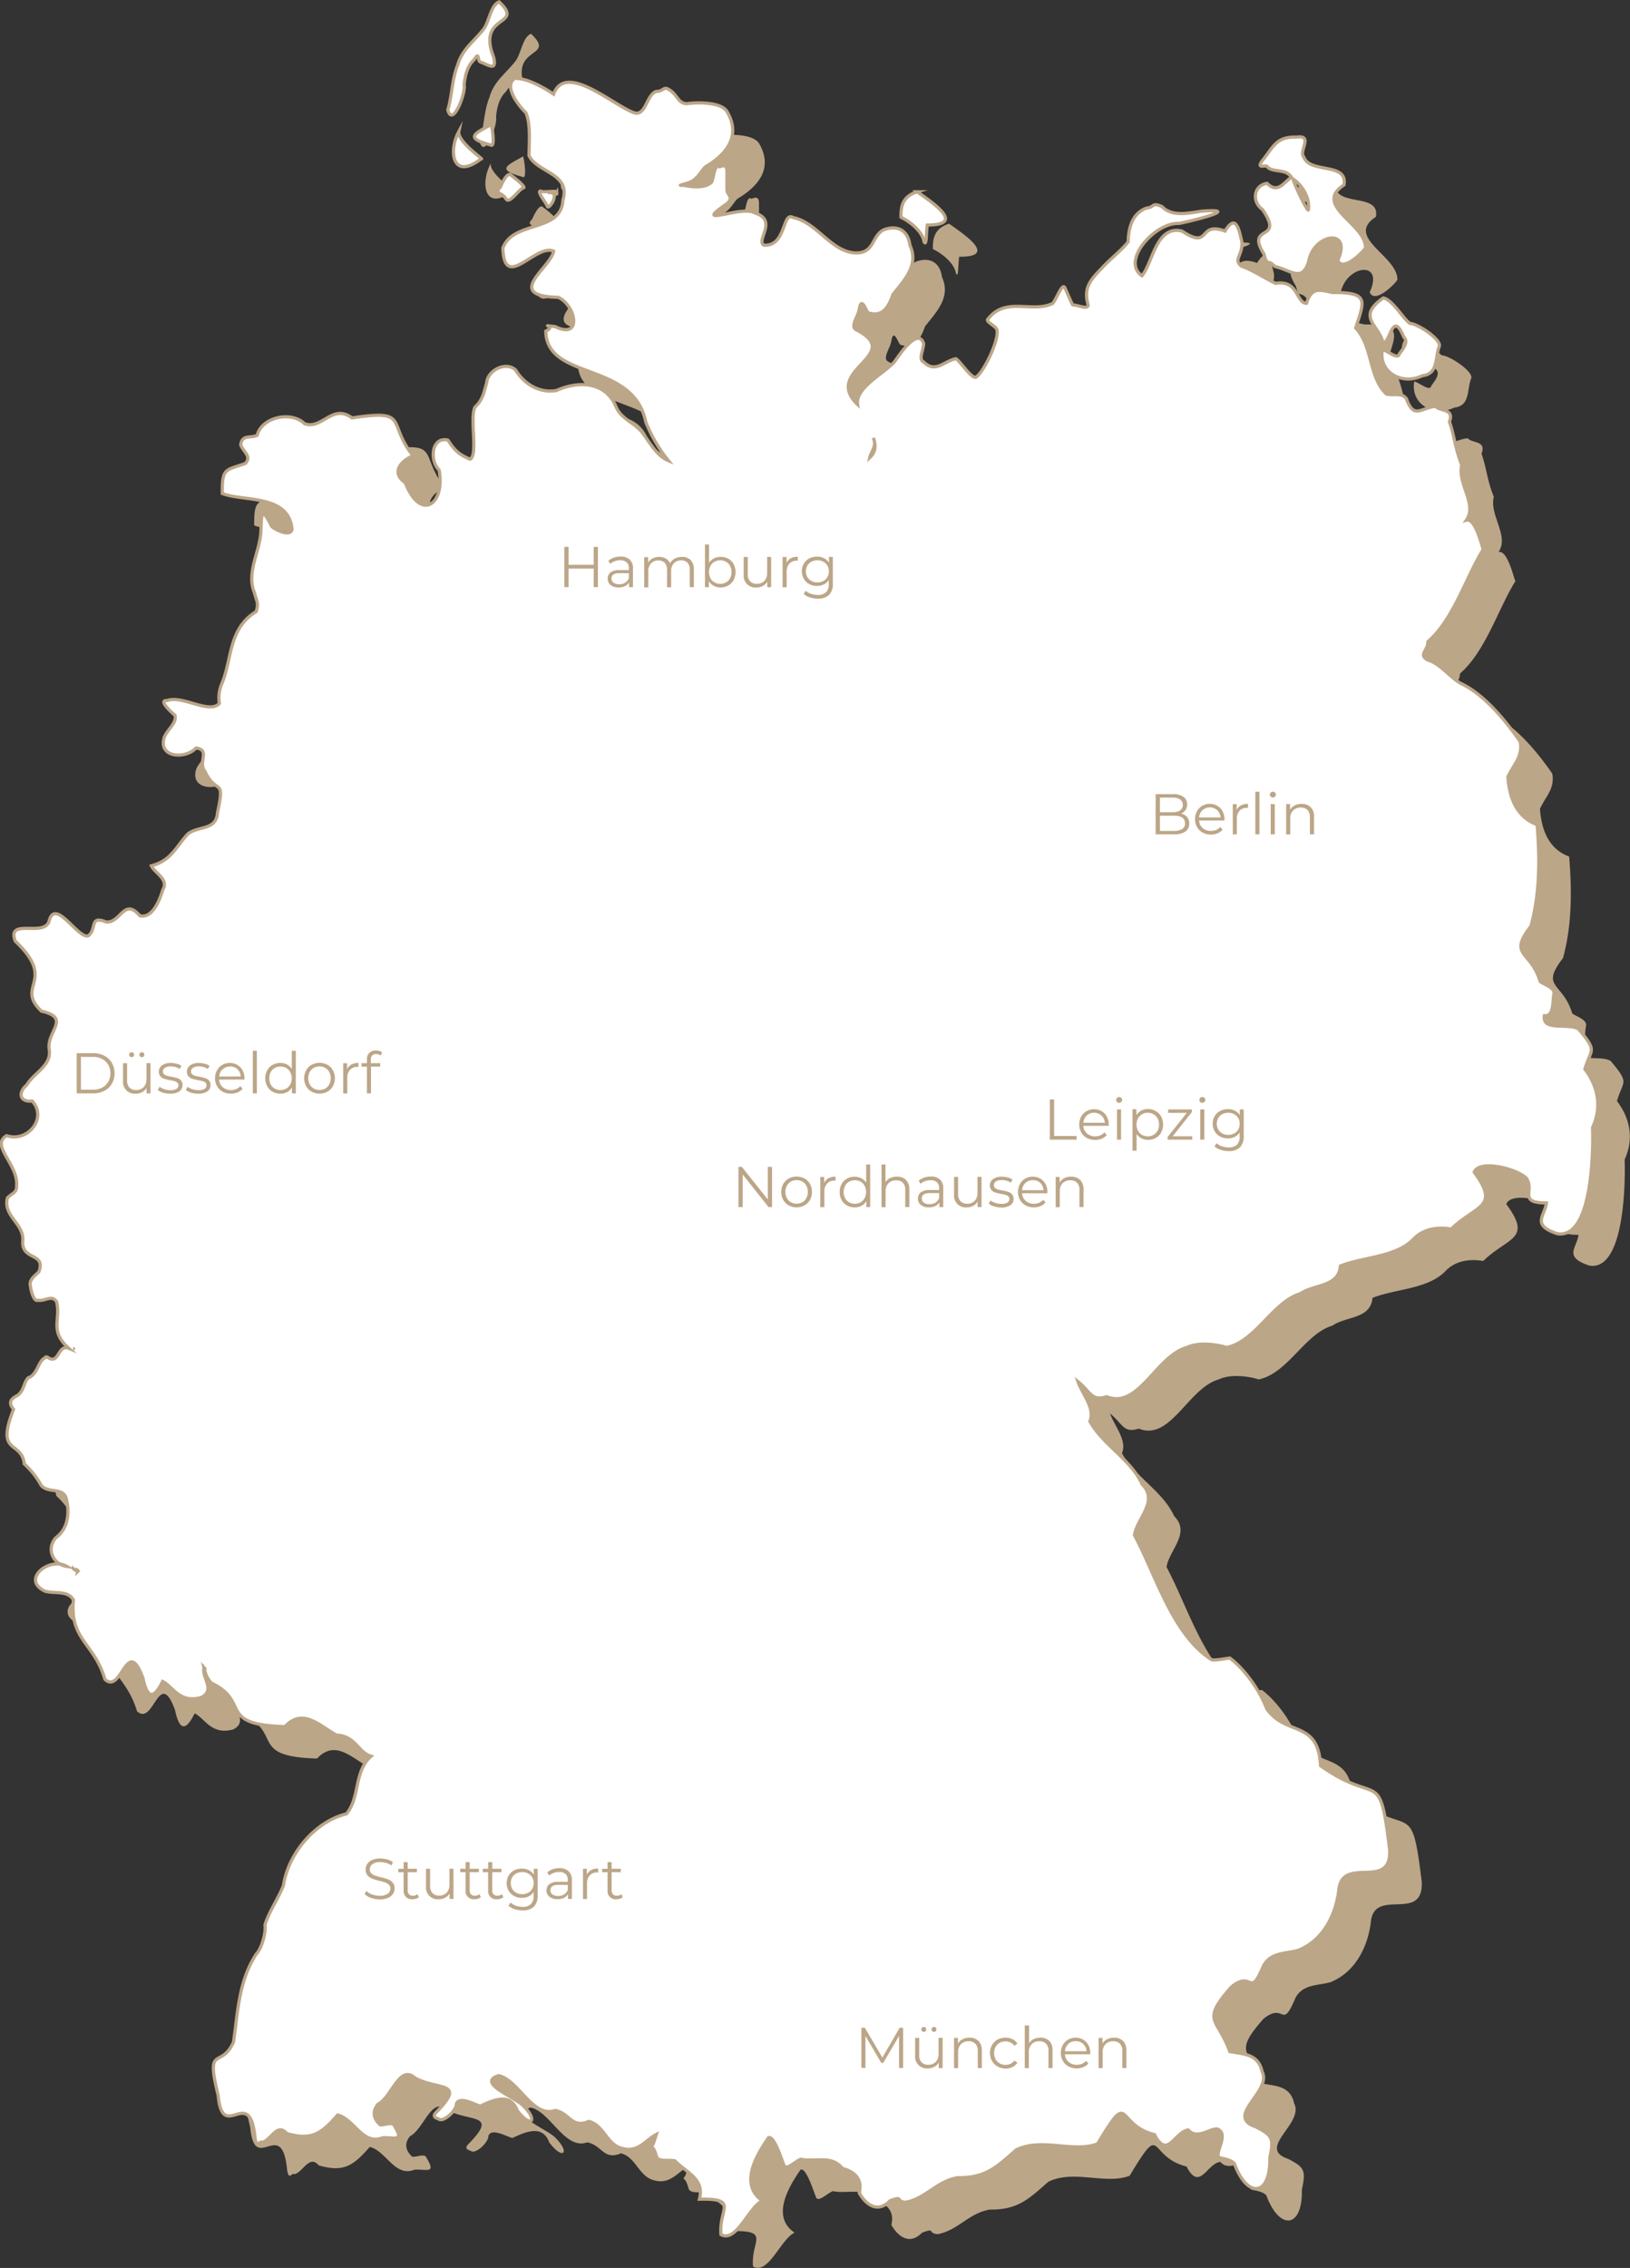 <svg xmlns="http://www.w3.org/2000/svg" width="180.2mm" height="250.69mm" viewBox="0 0 510.8 710.6"><rect x="0" y="0" width="510.8" height="710.6" fill="#333333" stroke="none"/><defs><style>.cls-1{fill:#bca688;}.cls-2{fill:#fff;stroke:#bca688;stroke-miterlimit:10;}</style></defs><g id="Map_shadow" data-name="Map shadow"><g id="layer1"><path id="path1891" class="cls-1" d="M207.92,76.23c-2.81,1.11-3.09,6.7-5.18,8.94-2.93,3.65-6.53,6.11-7.82,10.91-1.82,4.43-1.68,9.31-3.08,14,1.57,5.71,5.72-5.56,5.12-7.83.26-2.82,1-6,3.07-7.83,1.91-3,.9.28,2.05.66,2.58.94,5.32,3.12,4.07-1.68C200.84,79.82,216.15,84,207.92,76.23Zm4.88,24c-3.71,2.48,1.61,9,3.49,10.69,1.62,3.64,1,9.76,1,13.49,2.59,5.36,13.22,5.52,10.6,14-.44,10.14-15.57,6.26-18.79,14.93.37,13.86,10.29-1.48,15.9,1-.82,5.14-15.89,14.06,1.44,14.46,5.52,2.42,7.75,13.51-1,9.15-5.4-.49.73-.36-2.89,1.45.26,15.65,27.4,9.22,31.32,28.43A46.54,46.54,0,0,0,261,220c-3.83-1.55-6-6-8.37-9-2.59-3.15-6.67-4.11-8.19-8.19C241,195.06,232.66,195,225.87,198c-5.27.93-10.09-2-12.74-6.38-3-2.92-8.86.06-9.09,3.94-.88,2.92-1.24,5.47-3.65,7.59-1.79,3.39,1,14.91-1.53,16.38-3.93-1.57-5.11-3.2-7-6-5.26-1.16-5.76,6.53-2.74,9.39,2,10.91-5.83,16.21-10.6,4-4.57-3.21-1.49-6.79,2.41-8.49-8.32-10.46-.83-14.58-19.12-11.84-6.07-4.62-9.44,3.81-14.85,1.81-4.28-4.11-13.39-2.06-14.87,3.64-2.09,1-4.76-.37-5.15,3.05,1,2.32,3.43,3.51,1.5,5.75-6.4,2.3-7.32,1.34-7.28,9.42,6.54,2.64,20.87.12,21.86,11.21-.37,2.52-5.21.28-6.39-.91-2.82-5.64-3.23-4.91-3.34,1.24-.16,6.37-4.66,13.12-2.11,19.39.79,3,1.45,3.35.61,6.08-8.89,5.42-7.47,15.12-10.93,23a11.2,11.2,0,0,0-.61,5.78c-3.11,3.46-11.66-2.69-16.38-.9-3-.25,1.57,3.92,2.44,4.55.79,2.37-2.4,4.52-3.34,7-1.94,6.4,6.61,6.89,10,3.31,4.58.6.45,4.5,2.75,7.29,3.62,7.76,6.45,1.47,3.94,13-.39,5.73-6.17,4-9.4,6.75-3.93,4.45-5.22,8.25-11.32,9.87,1,2.24,5.57,4.24,3.61,7.47-1,3.29-3.26,9.13-7.22,8.19-5-5.9-6,2.44-10.6,1.93-5.3-2.14-2.78,2.21-5.54,4.34-3.16,1.17-10.42-12.15-12.29-4.58-1.55,5.13-13.44-1.19-10.6,6.26,13.3,12.69-.26,13.9,8.19,21.93,9.36,2.17,1.75,6.15,2.41,11.8,1,5.25-4.65,7.37-7,11.32-2.79,2.36-2.32,5.45,1.69,5.06,4.86,5.17-1.27,13.06-8,10.84-5.25,3,3.65,8.94,3.13,15.66.12,2.31-1.49,2.33-2.89,3.86-1.45,5.71,5.28,8,4.82,13.49-.48,6.24,7.33,3.45,5.06,9.63-1.23,1.24-3.24,2.54-2.65,4.58.11,1.12,1,5,2.41,4.34,2.25.4,4.23-1.86,5.78.48,1.36,5.78-2.37,9.1,3.85,14.61-3.58-1.5-3,5.48-6.74,2.74-1-.19-.17.06-1.21.48-1.69,1.32-2.18,5.22-4.81,6-1.52,1.67-1.26,4.08-3.38,5.54-2.28,1.18-2.84,2.31-1.2,4.34-5.78,14.54,2.45,9.49,3.37,17.1a26.07,26.07,0,0,1,5.3,6.75c2.35,2.66,7.26.3,8,4.58,1,4.33.35,9.07-3.37,11.8-3.16,3.52-.88,8.35,3.49,9-5.46-3.26-14.65,4.16-6.83,7.77,3.16.84,7.08-.35,8.85,2.71-1.17,12.63,6.45,13.34,9.88,24.88,5.27,4.92,6.87-14.13,11.92-.33,1.35,6.41,3.34,6.7,6.15,1,3.17,1.54,5.32,7,12.13,5,4.49-2.33.22-6,.81-9.12l.09.18c-.12-.59.42-.19.19.27l-.19-.27c.34,1.51,1.37,4.17,3,4.9l-.06-.12c11.29,5.79,1.36,12.74,22.37,13.31,5.62-6,10.77-.31,16.14,2.66,5.9.17,6.79,5.42,10.84,6.62-5.45,4.87-3.38,12.84-7.71,18.07-9.67,2.31-18.22,12.23-19.75,22.46-1.58,4-4.49,8.1-5.78,12.29.34,2.47-1,7.38-2.74,9.18-5.59,8.57-5.76,18.4-7.14,27.62-3.93,8.61-8.82.29-4.79,16.68,1.43,15.33,10-4.07,11.59,13.64.69,3,1.17.51,2.38,1,2.58-.75,4.6-6.2,7.5-2.74,8,2.33,10.95-.1,16-5.79,5.18,1.3,7.85,9.61,14,7.14,3.69-.27,6.93,1.5,3.76-3.73-.39-1.43-2.95-.22-4.43-.33-2-1.69-2.72-4.12-.69-6.48,4.3-2.17,6.7-12.61,11.59-8.19,7.15,3.95,16.4.82,6.48,10.9-1.38,1.58.87,1.75,1,2,1.52,1,5.57-2.82,5.45-4.76.93-2.58,5.43.07,7.5.66,4.12-1.92,9.44-4.32,11.57,1.36,4.32,5.78,6.65,3.25,2-1.36-2.37-2.73-15-7.27-7.83-9.54,6.21,1.26,10.71,13.41,17.71,10.9,4.62.8,5.12,5.76,10.57,3.43,4.8,1.18,5.65,7.47,10.57,8.49,4.9,1.41,7.54-2.9,10.6-4.42-.44,1.34-.89,2.79-1,3-1.23,1.72-.1-.39,1,3.85.48,1.93,3.85,1,5.78,1.45,3.88,3.83,9.36,5.69,7.71,12,12.5-.19,6,3,6.75,11.09,4.84,2.69,8.65-8.52,13-10.6-7.22-4.89-2.18-13.92,1.92-19.76,1.77-.6,4,6.64,4.82,8.67.7,1.75,3.53-1.28,5.3-1.92,4.38,1,9.63-1.44,13,2.89,3.45.87,6.44,3.07,5.3,7.71,2.16,3.72,5.76,6.41,9.64,2.41,4.4-1.6,1.55.15,4.82.48,6.36-1.12,9.76-6.58,16.38-7.71,8.62.11,12-3.08,18.31-8.68,8-4,17.93,1,25.53-1.92,10.67-17.7,5.36-6,17.83-2.89,4.14,8,6.37-1,10.6-1.45,3,3.55,8-1.6,9.64,0,2.85,1.88-1.43,7.19,0,8.68.17.07,4,.56,4.82,1.92,4.06,11,11.38,10.25,11.08-1.93,1.34-6,.8-7-4.34-9.63-10-3.37,5.16-11.08,1.93-17.35-1.21-5.51-5.62-5.42-10.12-6.26-3.91-10.76-9.15-9.23.48-20.24,6.87-5.55,5.56,4.07,10.12-6.74,2.48-4.31,7.31-3.64,11.08-4.82,7.87-3.32,11.68-11.41,12.53-19.27,1.46-10.19,16.36.63,15.9-12-3.28-26.83-3.36-13.44-21.68-26.5-.73-14.48-10.7-9.09-16.87-17.83-2.06-5.51-6.74-12.3-11.56-15.9-.37,0-5.1.94-5.78.48-12.21-7.85-17.3-26.3-24.1-39,.82-5.3,7.68-10.63,2.42-15.9-3.59-7.88-12.33-12.35-16.39-19.76,1.76-4-2.48-8.69-3.73-12.43,4,3.22,4.19,6.28,9,4.72,9.93,4.07,15.46-12.67,25.06-15.41,3.73-1.74,9.07-1.06,12.53,0,9.21-1.93,14.37-14.26,23.12-16.87,4.36-3,11.95-2,12.53-8.67,7.17-2.9,17.65-2.67,23.13-8.67,3.21-3.11,7.64-3.6,11.56-2.89,7.78-7.54,15.53-6.67,7.23-17.83,1.65-4.09,13.5-1.06,16.38,1.92,2.64,3.89-2.76,7.74,6.27,7.71-.59,4.24-4.81,6.88,3.37,9.64,10.95,1.8,11.35-25.56,11.08-33.24,2.88-6.29,1.87-12.7-2.41-18.32,1.93-6.58,4.1-5.32-1.93-12.52-3.05-2.07-11.57.83-10.75-4.22,3.13.35,2.49-4.89,3-6.86.34-2-3.31-2.95-4.33-3.86-2.95-9.86-10.19-7.9-2.89-17.34,2.78-10.2,2.83-20.94,1.92-31.8-6.48-2.4-8.69-8.49-9.15-14.94,1.72-3.86,4.75-6.3,3.85-11.08-4.64-6.68-11.45-15-18.78-18.31-3.32-2-6.46-6.21-10.13-7.23-3.11-1.73,0-2.89,0-5.78,8.08-7,12.13-20.67,17.35-28.91-.75-2.09-2.61-9.9-5.3-9.15,3.52-5-2.91-11.53-1.44-17.35-2-4.7-2.34-9.22-3.86-13.49,1.6-4.15-2.86-3.18-4.34-4.82-4.57.4-6.81,4.21-9.15-2.41-1.53-2-3.75-.87-6.26-1.44-5.61-5.31-4.2-14.88-9.64-20.72,2.7-8.4,4.43-11.2-7.23-11.09-4.21-.89-6.57-1.79-8.19,3.38-3.3-.13-2.49-7.44-9.64-6.26-2.63-1.13-7.6-4.39-10.6-5.31-2.94-2.11.34-3.35,0-7.71-.86-3.59-1.76-9.14-5.29-3.37-8.75-3.17-4.21,6.1-13.5,0-8.12-1.92-9.12,10.06-12.52,14-6.74-4.6,4.16-16.79,11.56-16.39,4.84-.9,19.94-4.79,7.23-3.85-4,.56-9.33,1.93-12.53-1.45-3.33-1.39-2.18.22-4.82.48-4.52,1.66-5.64,6.2-5.78,10.6-1.93,2.55-6.16,5.85-8.19,8.2-3.78,3.85-5.84,6.3-4.34,11.56,0,1.61-3.21,0-4.82,0-.12,0-2.29-5-2.41-5.3-.85-1.87-2.56,3.21-3.85,4.82-6.46,3.13-14.7-2.24-20.24,4.82-1.05.67,1.61,1.92,2.41,2.89,2,1.81-3.64,13.82-6.26,15.42-1.55.4-5-5.17-6.27-5.79-3.63.64-6.38,4.7-10.11,1-1.77-.76,0-3.86,0-5.78-1.81-5.2-7.6,3.56-9.16,5.78-3.58,3.88-12.25,8.06-11.53,13.34-11.35-10.92,15.13-15.46-.51-23.46-1.84-1.05.64-4.18,1-6.26.72-4.69,2.21.73,2.89,1,4.69,1.49,6.41-2.18,7.71-5.78,3.62-4.54,8.18-9.22,5.3-15.42-.69-5.24-4.54-6.25-8.19-4.82-3.92,1.92-2.76,7.58-9.16,7.23-7.5-.57-11.93-9.63-19.27-11.08-3.43-2-2.05,9.13-9.15,8.67-2.61-1.56,4.6-7.79-2.89-10.12-4.09-2.51-20.2,5-8.68-2.89,2.34-2.08,0-2.7,0-4.34v-5.78c0-2.94-2.14-1.28-2.41-1.44-1.53-.93-1.6,3.21-2.4,4.81-1.81,1.94-6.09,1.59-8.68,1-2.3,0-.62,0,1.93-1,2.4-1,3.41-3.41,4.82-4.81,6.83-4,11.21-9.8,6.74-17.35-2-3.13-10-2.82-12.52-2.41-2.55,0-3-2.41-4.82-3.85-2.72-2.18-2.12,0-4.82,0-3,1-3.23,7.6-6.75,6.74-6.53-2-21.75-16.07-25.53-5.78C222,103.14,216.58,100,212.8,100.23Zm294,109.56M205.45,114.63c-4.51,2.64-9,4.11-.24,6.41C206.74,122.12,205.82,116,205.45,114.63Zm-10.14,2.19c-3.35,6.15-2.06,15.58,7,8.56C203.6,126,194.65,119.94,195.31,116.82Zm262.56,1.78c-6.21-.23-7.27,2.89-10.3,6.78-3,3.6.73,1.82,1,2.41,1.56,2.08,6,.52,7.65,3.43-2.38,1.46-4.26,5.29-7.65,1.86-4.4.71-4.75,5.9-1.44,8.2,7.2,10.49-5.53,4.28.48,14,1,4.05,1.2,1.37,3.37,3.85,5.17,1.17,8.49,5.06,10.6-1.44,1.51-9,13.88-10.74,9.16-.48,1.49,3.67,7.48-2.12,8.67-3.86.28-7.48-16.67-13.29-6.74-19.75,1.34-7.18-10.71-3.53-12.53-8.68C458.28,123.2,463.26,117.85,457.87,118.6ZM211.3,130.29c-1.52.05-2.84,3.92-3.2,4.24-1.72,1.72.9,1.57,1.93,3.37s3.53-2.24,5.3-3.37C217,134.66,212.43,131.06,211.3,130.29Zm245.45,1.44c3,2.1,5.28,6,4.79,9.55C461.62,143.05,456.47,132.12,456.75,131.73Zm-235.91,3.76c-1.08.24,1.6,3.32,2.2,4.82.49,1.27,4.51-4.93.15-4.33h2.74C226.37,135.1,221.77,136.14,220.84,135.49Zm5.09.49c-.09.14-.2.32-.3.51C226,136.47,226.15,136.36,225.93,136Zm113-.24c-4,1.26-5.24,3.81-5.06,7.95,2.82,1.35,6.75,4.4,7.23,7.71.86,1.57.64-3.54,1-5.31C354.54,146.17,343.33,138.88,338.92,135.74ZM485,169c-8.51,5.92-1.46,8.42-.18,13.76,2.25,1.54,2.86-10.69,6.63-1.44,1.92,1.65-1.32,4.81-1.45,5.3-.48,1.76-3.53-1-5.3-1.45-1.25,7.12,6.12,11.29,12.53,8.19,5.09-.6,3.9-5.52,5.3-9.15.91-2-6.66-7.14-9.16-7.23C491.12,175.48,488.07,169.68,485,169ZM325.19,212.86c.85,2.4.83,4.33-1.12,6.17C324.49,217,326.35,215.46,325.19,212.86ZM74.43,498.22s.13,0,.12,0Zm.06,68.93c.72.44,1.54.13,1.38.87A5.8,5.8,0,0,1,74.49,567.15Z" transform="translate(-41.51 -65.65)"/></g></g><g id="Map"><g id="layer1-2" data-name="layer1"><path id="path1891-2" data-name="path1891" class="cls-2" d="M197.92,66.23c-2.81,1.11-3.09,6.7-5.18,8.94-2.93,3.65-6.53,6.11-7.82,10.91-1.82,4.43-1.68,9.31-3.08,14,1.57,5.71,5.72-5.56,5.12-7.83.26-2.82,1-6,3.07-7.83,1.91-3,.9.28,2.05.66,2.58.94,5.32,3.12,4.07-1.68C190.84,69.82,206.15,74,197.92,66.23Zm4.88,24c-3.71,2.48,1.61,9,3.49,10.69,1.62,3.64,1,9.76,1,13.49,2.59,5.36,13.22,5.52,10.6,14-.44,10.14-15.57,6.26-18.79,14.93.37,13.86,10.29-1.48,15.9,1-.82,5.14-15.89,14.06,1.44,14.46,5.52,2.42,7.75,13.51-1,9.15-5.4-.49.73-.36-2.89,1.45.26,15.65,27.4,9.22,31.32,28.43A46.54,46.54,0,0,0,251,210c-3.83-1.55-6-6-8.37-9-2.59-3.15-6.67-4.11-8.19-8.19C231,185.06,222.66,185,215.87,188c-5.27.93-10.09-2-12.74-6.38-3-2.92-8.86.06-9.09,3.94-.88,2.92-1.24,5.47-3.65,7.59-1.79,3.39,1,14.91-1.53,16.38-3.93-1.57-5.11-3.2-7-6-5.26-1.16-5.76,6.53-2.74,9.39,2,10.91-5.83,16.21-10.6,4-4.57-3.21-1.49-6.79,2.41-8.49-8.32-10.46-.83-14.58-19.12-11.84-6.07-4.62-9.44,3.81-14.85,1.81-4.28-4.11-13.39-2.06-14.87,3.64-2.09,1-4.76-.37-5.15,3.05,1,2.32,3.43,3.51,1.5,5.75-6.4,2.3-7.32,1.34-7.28,9.42,6.54,2.64,20.87.12,21.86,11.21-.37,2.52-5.21.28-6.39-.91-2.82-5.64-3.23-4.91-3.34,1.24-.16,6.37-4.66,13.12-2.11,19.39.79,3,1.45,3.35.61,6.08-8.89,5.42-7.47,15.12-10.93,23a11.2,11.2,0,0,0-.61,5.78c-3.11,3.46-11.66-2.69-16.38-.9-3-.25,1.57,3.92,2.44,4.55.79,2.37-2.4,4.52-3.34,7-1.94,6.4,6.61,6.89,10,3.31,4.58.6.45,4.5,2.75,7.29,3.62,7.76,6.45,1.47,3.94,13-.39,5.73-6.17,4-9.4,6.75-3.93,4.45-5.22,8.25-11.32,9.87,1,2.24,5.57,4.24,3.61,7.47-1,3.29-3.26,9.13-7.22,8.19-5-5.9-6,2.44-10.6,1.93-5.3-2.14-2.78,2.21-5.54,4.34-3.16,1.17-10.42-12.15-12.29-4.58-1.55,5.13-13.44-1.19-10.6,6.26,13.3,12.69-.26,13.9,8.19,21.93,9.36,2.17,1.75,6.15,2.41,11.8,1,5.25-4.65,7.37-7,11.32-2.79,2.36-2.32,5.45,1.69,5.06,4.86,5.17-1.27,13.06-8,10.84-5.25,3,3.65,8.94,3.13,15.66.12,2.31-1.49,2.33-2.89,3.86-1.45,5.71,5.28,8,4.82,13.49-.48,6.24,7.33,3.45,5.06,9.63-1.23,1.24-3.24,2.54-2.65,4.58.11,1.12,1,5,2.41,4.34,2.25.4,4.23-1.86,5.78.48,1.36,5.78-2.37,9.1,3.85,14.61-3.58-1.5-3,5.48-6.74,2.74-1-.19-.17.06-1.21.48-1.69,1.32-2.18,5.22-4.81,6-1.52,1.67-1.26,4.08-3.38,5.54-2.28,1.18-2.84,2.31-1.2,4.34-5.78,14.54,2.45,9.49,3.37,17.1a26.07,26.07,0,0,1,5.3,6.75c2.35,2.66,7.26.3,7.95,4.58,1,4.33.35,9.07-3.37,11.8-3.16,3.52-.88,8.35,3.49,9-5.46-3.26-14.65,4.16-6.83,7.77,3.16.84,7.08-.35,8.85,2.71-1.17,12.63,6.45,13.34,9.88,24.88,5.27,4.92,6.87-14.13,11.92-.33,1.35,6.41,3.34,6.7,6.15,1,3.17,1.54,5.32,7,12.13,5,4.49-2.33.22-6,.81-9.12l.09.18c-.12-.59.42-.19.19.27l-.19-.27c.34,1.51,1.37,4.17,3,4.9l-.06-.12c11.29,5.79,1.36,12.74,22.37,13.31,5.62-6,10.77-.31,16.14,2.66,5.9.17,6.79,5.42,10.84,6.62-5.45,4.87-3.38,12.84-7.71,18.07-9.67,2.31-18.22,12.23-19.75,22.46-1.58,4-4.49,8.1-5.78,12.29.34,2.47-1,7.38-2.74,9.18-5.59,8.57-5.76,18.4-7.14,27.62-3.93,8.61-8.82.29-4.79,16.68,1.43,15.33,10-4.07,11.59,13.64.69,3,1.17.51,2.38,1,2.58-.75,4.6-6.2,7.5-2.74,8,2.33,10.95-.1,16-5.79,5.18,1.3,7.85,9.61,14,7.14,3.69-.27,6.93,1.5,3.76-3.73-.39-1.43-2.95-.22-4.43-.33-2-1.69-2.72-4.12-.69-6.48,4.3-2.17,6.7-12.61,11.59-8.19,7.15,3.95,16.4.82,6.48,10.9-1.38,1.58.87,1.75,1,2,1.52,1,5.57-2.82,5.45-4.76.93-2.58,5.43.07,7.5.66,4.12-1.92,9.44-4.32,11.57,1.36,4.32,5.78,6.65,3.25,2-1.36-2.37-2.73-15-7.27-7.83-9.54,6.21,1.26,10.71,13.41,17.71,10.9,4.62.8,5.12,5.76,10.57,3.43,4.8,1.18,5.65,7.47,10.57,8.49,4.9,1.41,7.54-2.9,10.6-4.42-.44,1.34-.89,2.79-1,3-1.23,1.72-.1-.39,1,3.85.48,1.93,3.85,1,5.78,1.45,3.88,3.83,9.36,5.69,7.71,12,12.5-.19,6,3,6.75,11.09,4.84,2.69,8.65-8.52,13-10.6-7.22-4.89-2.18-13.92,1.92-19.76,1.77-.6,4,6.64,4.82,8.67.7,1.75,3.53-1.28,5.3-1.92,4.38,1,9.63-1.44,13,2.89,3.45.87,6.44,3.07,5.3,7.71,2.16,3.72,5.76,6.41,9.64,2.41,4.4-1.6,1.55.15,4.82.48,6.36-1.12,9.76-6.58,16.38-7.71,8.62.11,12-3.08,18.31-8.68,8-4,17.93,1,25.53-1.92,10.67-17.7,5.36-6,17.83-2.89,4.14,8,6.37-1,10.6-1.45,3,3.55,8-1.6,9.64,0,2.85,1.88-1.43,7.19,0,8.68.17.07,4,.56,4.82,1.92,4.06,11,11.38,10.25,11.08-1.93,1.34-6,.8-7-4.34-9.63-10-3.37,5.16-11.08,1.93-17.35-1.21-5.51-5.62-5.42-10.12-6.26-3.91-10.76-9.15-9.23.48-20.24,6.87-5.55,5.56,4.07,10.12-6.74,2.48-4.31,7.31-3.64,11.08-4.82,7.87-3.32,11.68-11.41,12.53-19.27,1.46-10.19,16.36.63,15.9-12-3.28-26.83-3.36-13.44-21.68-26.5-.73-14.48-10.7-9.09-16.87-17.83-2.06-5.51-6.74-12.3-11.56-15.9-.37,0-5.1.94-5.78.48-12.21-7.85-17.3-26.3-24.1-39,.82-5.3,7.68-10.63,2.42-15.9-3.59-7.88-12.33-12.35-16.39-19.76,1.76-4-2.48-8.69-3.73-12.43,4,3.22,4.19,6.28,9,4.72,9.93,4.07,15.46-12.67,25.06-15.41,3.73-1.74,9.07-1.06,12.53,0,9.21-1.93,14.37-14.26,23.12-16.87,4.36-3,11.95-2,12.53-8.67,7.17-2.9,17.65-2.67,23.13-8.67,3.21-3.11,7.64-3.6,11.56-2.89,7.78-7.54,15.53-6.67,7.23-17.83,1.65-4.09,13.5-1.06,16.38,1.92,2.64,3.89-2.76,7.74,6.27,7.71-.59,4.24-4.81,6.88,3.37,9.64,10.95,1.8,11.35-25.56,11.08-33.24,2.88-6.29,1.87-12.7-2.41-18.32,1.93-6.58,4.1-5.32-1.93-12.52-3.05-2.07-11.57.83-10.75-4.22,3.13.35,2.49-4.89,3-6.86.34-2-3.31-2.95-4.33-3.86-2.95-9.86-10.19-7.9-2.89-17.34,2.78-10.2,2.83-20.94,1.92-31.8-6.48-2.4-8.69-8.49-9.15-14.94,1.72-3.86,4.75-6.3,3.85-11.08-4.64-6.68-11.45-15-18.78-18.31-3.32-2-6.46-6.21-10.13-7.23-3.11-1.73,0-2.89,0-5.78,8.08-7,12.13-20.67,17.35-28.91-.75-2.09-2.61-9.9-5.3-9.15,3.52-5-2.91-11.53-1.44-17.35-2-4.7-2.34-9.22-3.86-13.49,1.6-4.15-2.86-3.18-4.34-4.82-4.57.4-6.81,4.21-9.15-2.41-1.53-2-3.75-.87-6.26-1.44-5.61-5.31-4.2-14.88-9.64-20.72,2.7-8.4,4.43-11.2-7.23-11.09-4.21-.89-6.57-1.79-8.19,3.38-3.3-.13-2.49-7.44-9.64-6.26-2.63-1.13-7.6-4.39-10.6-5.31-2.94-2.11.34-3.35,0-7.71-.86-3.59-1.76-9.14-5.29-3.37-8.75-3.17-4.21,6.1-13.5,0-8.12-1.92-9.12,10.06-12.52,14-6.74-4.6,4.16-16.79,11.56-16.39,4.84-.9,19.94-4.79,7.23-3.85-4,.56-9.33,1.93-12.53-1.45-3.33-1.39-2.18.22-4.82.48-4.52,1.66-5.64,6.2-5.78,10.6-1.93,2.55-6.16,5.85-8.19,8.2-3.78,3.85-5.84,6.3-4.34,11.56,0,1.61-3.21,0-4.82,0-.12,0-2.29-5-2.41-5.3-.85-1.87-2.56,3.21-3.85,4.82-6.46,3.13-14.7-2.24-20.24,4.82-1.05.67,1.61,1.92,2.41,2.89,2,1.81-3.64,13.82-6.26,15.42-1.55.4-5-5.17-6.27-5.79-3.63.64-6.38,4.7-10.11,1-1.77-.76,0-3.86,0-5.78-1.81-5.2-7.6,3.56-9.16,5.78-3.58,3.88-12.25,8.06-11.53,13.34-11.35-10.92,15.13-15.46-.51-23.46-1.84-1.05.64-4.18,1-6.26.72-4.69,2.21.73,2.89,1,4.69,1.49,6.41-2.18,7.71-5.78,3.62-4.54,8.18-9.22,5.3-15.42-.69-5.24-4.54-6.25-8.19-4.82-3.92,1.92-2.76,7.58-9.16,7.23-7.5-.57-11.93-9.63-19.27-11.08-3.43-2-2.05,9.13-9.15,8.67-2.61-1.56,4.6-7.79-2.89-10.12-4.09-2.51-20.2,5-8.68-2.89,2.34-2.08,0-2.7,0-4.34v-5.78c0-2.94-2.14-1.28-2.41-1.44-1.53-.93-1.6,3.21-2.4,4.81-1.81,1.94-6.09,1.59-8.68,1-2.3,0-.62,0,1.93-1,2.4-1,3.41-3.41,4.82-4.81,6.83-4,11.21-9.8,6.74-17.35-2-3.13-10-2.82-12.52-2.41-2.55,0-3-2.41-4.82-3.85-2.72-2.18-2.12,0-4.82,0-3,1-3.23,7.6-6.75,6.74C234,99,218.75,84.85,215,95.14,212,93.14,206.58,90,202.8,90.23Zm294,109.56M195.45,104.63c-4.51,2.64-9,4.11-.24,6.41C196.74,112.12,195.82,106,195.45,104.63Zm-10.14,2.19c-3.35,6.15-2.06,15.58,7,8.56C193.6,116,184.65,109.94,185.31,106.82Zm262.56,1.78c-6.21-.23-7.27,2.89-10.3,6.78-3,3.6.73,1.82,1,2.41,1.56,2.08,6,.52,7.65,3.43-2.38,1.46-4.26,5.29-7.65,1.86-4.4.71-4.75,5.9-1.44,8.2,7.2,10.49-5.53,4.28.48,14,1,4.05,1.2,1.37,3.37,3.85,5.17,1.17,8.49,5.06,10.6-1.44,1.51-9,13.88-10.74,9.16-.48,1.49,3.67,7.48-2.12,8.67-3.86.28-7.48-16.67-13.29-6.74-19.75,1.34-7.18-10.71-3.53-12.53-8.68C448.28,113.2,453.26,107.85,447.87,108.6ZM201.3,120.29c-1.52,0-2.84,3.92-3.2,4.24-1.72,1.72.9,1.57,1.93,3.37s3.53-2.24,5.3-3.37C207,124.66,202.43,121.06,201.3,120.29Zm245.45,1.44c3,2.1,5.28,6,4.79,9.55C451.62,133.05,446.47,122.12,446.75,121.73Zm-235.91,3.76c-1.08.24,1.6,3.32,2.2,4.82.49,1.27,4.51-4.93.15-4.33h2.74C216.37,125.1,211.77,126.14,210.84,125.49Zm5.09.49c-.09.14-.2.32-.3.51C216,126.47,216.15,126.36,215.93,126Zm113-.24c-4,1.26-5.24,3.81-5.06,8,2.82,1.35,6.75,4.4,7.23,7.71.86,1.57.64-3.54,1-5.31C344.54,136.17,333.33,128.88,328.92,125.74ZM475,159c-8.51,5.92-1.46,8.42-.18,13.76,2.25,1.54,2.86-10.69,6.63-1.44,1.92,1.65-1.32,4.81-1.45,5.3-.48,1.76-3.53-1-5.3-1.45-1.25,7.12,6.12,11.29,12.53,8.19,5.09-.6,3.9-5.52,5.3-9.15.91-2-6.66-7.14-9.16-7.23C481.12,165.48,478.07,159.68,475,159ZM315.19,202.86c.85,2.4.83,4.33-1.12,6.17C314.49,207,316.35,205.46,315.19,202.86ZM64.43,488.22s.13,0,.12,0Zm.06,68.93c.72.44,1.54.13,1.38.87A5.8,5.8,0,0,1,64.49,557.15Z" transform="translate(-41.51 -65.65)"/></g></g><g id="Label"><path class="cls-1" d="M283.45,431.26v12.6h-1.1l-8.1-10.22v10.22h-1.33v-12.6H274l8.12,10.22V431.26Z" transform="translate(-41.51 -65.65)"/><path class="cls-1" d="M288.69,443.33a4.61,4.61,0,0,1-1.73-1.72,5.22,5.22,0,0,1,0-5,4.51,4.51,0,0,1,1.73-1.71,5.29,5.29,0,0,1,4.93,0,4.42,4.42,0,0,1,1.72,1.71,5.29,5.29,0,0,1,0,5,4.51,4.51,0,0,1-1.72,1.72,5.21,5.21,0,0,1-4.93,0Zm4.27-1a3.1,3.1,0,0,0,1.25-1.31,4.26,4.26,0,0,0,0-3.85,3.16,3.16,0,0,0-1.25-1.31,3.85,3.85,0,0,0-3.61,0,3.25,3.25,0,0,0-1.26,1.31,4.26,4.26,0,0,0,0,3.85,3.18,3.18,0,0,0,1.26,1.31,3.77,3.77,0,0,0,3.61,0Z" transform="translate(-41.51 -65.65)"/><path class="cls-1" d="M301.14,434.81a4.45,4.45,0,0,1,2.2-.49v1.24l-.3,0a3,3,0,0,0-2.34.92,3.63,3.63,0,0,0-.85,2.58v4.82h-1.28v-9.47h1.22v1.86A3,3,0,0,1,301.14,434.81Z" transform="translate(-41.51 -65.65)"/><path class="cls-1" d="M314.2,430.5v13.36H313V442a3.94,3.94,0,0,1-1.52,1.46,4.52,4.52,0,0,1-2.13.5,4.75,4.75,0,0,1-2.41-.61,4.43,4.43,0,0,1-1.7-1.71,5.45,5.45,0,0,1,0-5,4.34,4.34,0,0,1,1.7-1.7,4.84,4.84,0,0,1,2.41-.6,4.49,4.49,0,0,1,2.08.48,4,4,0,0,1,1.52,1.39V430.5Zm-3,11.86a3.31,3.31,0,0,0,1.26-1.31,4.26,4.26,0,0,0,0-3.85,3.38,3.38,0,0,0-1.26-1.31,3.82,3.82,0,0,0-3.6,0,3.25,3.25,0,0,0-1.26,1.31,4.26,4.26,0,0,0,0,3.85,3.18,3.18,0,0,0,1.26,1.31,3.75,3.75,0,0,0,3.6,0Z" transform="translate(-41.51 -65.65)"/><path class="cls-1" d="M325.42,435.35a4.06,4.06,0,0,1,1.05,3v5.49h-1.28V438.5a3.13,3.13,0,0,0-.73-2.25,2.78,2.78,0,0,0-2.11-.78,3.21,3.21,0,0,0-2.42.91,3.41,3.41,0,0,0-.89,2.51v5h-1.28V430.5H319v5.55a3.51,3.51,0,0,1,1.44-1.28,4.7,4.7,0,0,1,2.1-.45A3.87,3.87,0,0,1,325.42,435.35Z" transform="translate(-41.51 -65.65)"/><path class="cls-1" d="M336.1,435.25a3.56,3.56,0,0,1,1,2.74v5.87h-1.22v-1.48a2.93,2.93,0,0,1-1.27,1.16,4.53,4.53,0,0,1-2,.41,3.85,3.85,0,0,1-2.52-.76,2.59,2.59,0,0,1-.06-3.94,4.28,4.28,0,0,1,2.78-.74h3v-.57a2.46,2.46,0,0,0-.68-1.87,2.86,2.86,0,0,0-2-.63,5.07,5.07,0,0,0-1.73.29,4.41,4.41,0,0,0-1.42.82l-.57-.95a5.1,5.1,0,0,1,1.72-1,6.78,6.78,0,0,1,2.13-.33A4,4,0,0,1,336.1,435.25Zm-1.44,7.2a2.93,2.93,0,0,0,1.15-1.43v-1.55h-3c-1.62,0-2.43.56-2.43,1.69a1.53,1.53,0,0,0,.63,1.3,2.87,2.87,0,0,0,1.77.48A3.36,3.36,0,0,0,334.66,442.45Z" transform="translate(-41.51 -65.65)"/><path class="cls-1" d="M349.1,434.39v9.47h-1.23v-1.73a3.42,3.42,0,0,1-1.38,1.34,4.16,4.16,0,0,1-2,.48,3.67,3.67,0,0,1-4-4.07v-5.49h1.27v5.37a3.15,3.15,0,0,0,.74,2.26,2.77,2.77,0,0,0,2.11.78,3.14,3.14,0,0,0,2.36-.91,3.56,3.56,0,0,0,.86-2.53v-5Z" transform="translate(-41.51 -65.65)"/><path class="cls-1" d="M353,443.62a4.74,4.74,0,0,1-1.64-.84l.57-1a4.91,4.91,0,0,0,1.5.77,6.14,6.14,0,0,0,1.87.29,3.55,3.55,0,0,0,1.91-.4,1.28,1.28,0,0,0,.63-1.14,1,1,0,0,0-.35-.82,2.13,2.13,0,0,0-.86-.45,13.71,13.71,0,0,0-1.39-.3,15.51,15.51,0,0,1-1.85-.44,2.73,2.73,0,0,1-1.2-.77,2.11,2.11,0,0,1-.49-1.49,2.33,2.33,0,0,1,1-1.94,4.41,4.41,0,0,1,2.75-.76,7.26,7.26,0,0,1,1.84.24,5.16,5.16,0,0,1,1.51.64l-.56,1a4.78,4.78,0,0,0-2.79-.81,3.21,3.21,0,0,0-1.84.43A1.31,1.31,0,0,0,353,437a1.12,1.12,0,0,0,.35.87,2.14,2.14,0,0,0,.87.47,12.66,12.66,0,0,0,1.44.32,16.68,16.68,0,0,1,1.82.43,2.78,2.78,0,0,1,1.17.74,2.05,2.05,0,0,1,.48,1.44,2.29,2.29,0,0,1-1,2,4.9,4.9,0,0,1-2.87.73A7.34,7.34,0,0,1,353,443.62Z" transform="translate(-41.51 -65.65)"/><path class="cls-1" d="M369.73,439.52h-7.92a3.36,3.36,0,0,0,1.13,2.39,3.79,3.79,0,0,0,2.59.91,4.07,4.07,0,0,0,1.62-.32,3.55,3.55,0,0,0,1.28-.93l.72.83a4,4,0,0,1-1.58,1.15,5.2,5.2,0,0,1-2.07.4,5.31,5.31,0,0,1-2.59-.62,4.52,4.52,0,0,1-1.75-1.72,4.9,4.9,0,0,1-.63-2.49,5.08,5.08,0,0,1,.6-2.48,4.33,4.33,0,0,1,1.66-1.71,4.59,4.59,0,0,1,2.36-.61,4.54,4.54,0,0,1,2.36.61,4.39,4.39,0,0,1,1.64,1.7,5.2,5.2,0,0,1,.59,2.49Zm-6.87-3.23a3.39,3.39,0,0,0-1.05,2.28h6.71a3.44,3.44,0,0,0-1-2.28,3.26,3.26,0,0,0-2.32-.87A3.22,3.22,0,0,0,362.86,436.29Z" transform="translate(-41.51 -65.65)"/><path class="cls-1" d="M380,435.35a4.07,4.07,0,0,1,1.06,3v5.49h-1.28V438.5a3.13,3.13,0,0,0-.74-2.25,2.75,2.75,0,0,0-2.11-.78,3.23,3.23,0,0,0-2.42.91,3.45,3.45,0,0,0-.89,2.51v5h-1.28v-9.47h1.23v1.75A3.42,3.42,0,0,1,375,434.8a4.58,4.58,0,0,1,2.15-.48A3.85,3.85,0,0,1,380,435.35Z" transform="translate(-41.51 -65.65)"/><path class="cls-1" d="M370.51,410.13h1.33v11.45h7.06v1.15h-8.39Z" transform="translate(-41.51 -65.65)"/><path class="cls-1" d="M388.94,418.39H381a3.4,3.4,0,0,0,1.13,2.39,3.81,3.81,0,0,0,2.6.91,4.14,4.14,0,0,0,1.62-.32,3.51,3.51,0,0,0,1.27-.93l.72.83a4,4,0,0,1-1.57,1.15,5.65,5.65,0,0,1-4.66-.22,4.55,4.55,0,0,1-1.76-1.72,4.89,4.89,0,0,1-.63-2.48,5.1,5.1,0,0,1,.6-2.49A4.47,4.47,0,0,1,382,413.8a4.6,4.6,0,0,1,2.37-.61,4.53,4.53,0,0,1,2.35.61,4.33,4.33,0,0,1,1.64,1.7,5.11,5.11,0,0,1,.6,2.5Zm-6.87-3.23a3.39,3.39,0,0,0-1.05,2.28h6.71a3.39,3.39,0,0,0-1.05-2.28,3.49,3.49,0,0,0-4.61,0Z" transform="translate(-41.51 -65.65)"/><path class="cls-1" d="M391.55,410.92a.89.89,0,0,1-.27-.65.86.86,0,0,1,.27-.63.9.9,0,0,1,.66-.27.94.94,0,0,1,.67.26.86.86,0,0,1,.27.62.94.94,0,0,1-1.6.67Zm0,2.34h1.27v9.47h-1.27Z" transform="translate(-41.51 -65.65)"/><path class="cls-1" d="M403.7,413.79a4.32,4.32,0,0,1,1.69,1.7,5.49,5.49,0,0,1,0,5,4.43,4.43,0,0,1-1.68,1.7,4.88,4.88,0,0,1-2.42.6,4.46,4.46,0,0,1-2.08-.48,3.9,3.9,0,0,1-1.52-1.39v5.27h-1.28v-13h1.22v1.87a4,4,0,0,1,1.52-1.44,4.56,4.56,0,0,1,2.14-.5A4.9,4.9,0,0,1,403.7,413.79Zm-.7,7.44a3.27,3.27,0,0,0,1.27-1.31,4,4,0,0,0,.45-1.92,4,4,0,0,0-.45-1.92,3.34,3.34,0,0,0-1.27-1.31,3.55,3.55,0,0,0-1.8-.46,3.51,3.51,0,0,0-1.81.46,3.25,3.25,0,0,0-1.26,1.31,3.87,3.87,0,0,0-.46,1.92,3.92,3.92,0,0,0,.46,1.92,3.18,3.18,0,0,0,1.26,1.31,3.61,3.61,0,0,0,1.81.46A3.65,3.65,0,0,0,403,421.23Z" transform="translate(-41.51 -65.65)"/><path class="cls-1" d="M415.13,421.67v1.06h-7.71v-.85l6-7.54h-5.85v-1.08H415v.85l-6,7.56Z" transform="translate(-41.51 -65.65)"/><path class="cls-1" d="M417.63,410.92a.89.89,0,0,1-.27-.65.86.86,0,0,1,.27-.63.9.9,0,0,1,.67-.27.93.93,0,0,1,.66.26.86.86,0,0,1,.27.62.94.94,0,0,1-1.6.67Zm0,2.34h1.28v9.47h-1.28Z" transform="translate(-41.51 -65.65)"/><path class="cls-1" d="M431.26,413.26v8.32a4.84,4.84,0,0,1-1.18,3.57,4.9,4.9,0,0,1-3.56,1.16,7.87,7.87,0,0,1-2.49-.39,4.94,4.94,0,0,1-1.92-1.07l.65-1a4.75,4.75,0,0,0,1.66.95,6.25,6.25,0,0,0,2.07.35,3.61,3.61,0,0,0,2.64-.84,3.49,3.49,0,0,0,.85-2.6v-1.21a3.89,3.89,0,0,1-1.56,1.37,4.82,4.82,0,0,1-2.13.47,5,5,0,0,1-2.42-.59,4.26,4.26,0,0,1-1.71-1.63,4.58,4.58,0,0,1-.62-2.39,4.52,4.52,0,0,1,.62-2.38,4.25,4.25,0,0,1,1.7-1.61,5,5,0,0,1,2.43-.58,4.88,4.88,0,0,1,2.18.48,4,4,0,0,1,1.56,1.41v-1.82Zm-3,7.53a3.1,3.1,0,0,0,1.28-1.23,3.5,3.5,0,0,0,.46-1.8,3.43,3.43,0,0,0-.46-1.79,3.17,3.17,0,0,0-1.27-1.22,3.83,3.83,0,0,0-1.87-.44,3.87,3.87,0,0,0-1.84.43,3.07,3.07,0,0,0-1.28,1.22,3.75,3.75,0,0,0,0,3.6,3.16,3.16,0,0,0,1.28,1.23,3.76,3.76,0,0,0,1.84.44A3.81,3.81,0,0,0,428.27,420.79Z" transform="translate(-41.51 -65.65)"/><path class="cls-1" d="M228.88,237v12.6h-1.32v-5.82h-7.88v5.82h-1.33V237h1.33v5.61h7.88V237Z" transform="translate(-41.51 -65.65)"/><path class="cls-1" d="M238.87,241a3.6,3.6,0,0,1,1,2.75v5.87h-1.23v-1.48a2.88,2.88,0,0,1-1.26,1.15,4.42,4.42,0,0,1-2,.42,3.85,3.85,0,0,1-2.52-.76,2.6,2.6,0,0,1-.07-3.94,4.3,4.3,0,0,1,2.78-.74h3v-.57a2.46,2.46,0,0,0-.68-1.87,2.88,2.88,0,0,0-2-.64,5,5,0,0,0-1.73.3,4.31,4.31,0,0,0-1.42.82l-.58-.95a5.08,5.08,0,0,1,1.73-1,6.77,6.77,0,0,1,2.12-.33A4.05,4.05,0,0,1,238.87,241Zm-1.44,7.2a2.94,2.94,0,0,0,1.15-1.43v-1.54h-3c-1.62,0-2.43.56-2.43,1.69a1.54,1.54,0,0,0,.63,1.3,2.85,2.85,0,0,0,1.76.48A3.4,3.4,0,0,0,237.43,248.21Z" transform="translate(-41.51 -65.65)"/><path class="cls-1" d="M257.94,241.11a4.14,4.14,0,0,1,1,3v5.49h-1.28v-5.37A3.25,3.25,0,0,0,257,242a2.63,2.63,0,0,0-2-.77,3,3,0,0,0-2.32.91,3.5,3.5,0,0,0-.85,2.51v5h-1.28v-5.37a3.2,3.2,0,0,0-.71-2.25,2.62,2.62,0,0,0-2-.77,3,3,0,0,0-2.31.91,3.51,3.51,0,0,0-.86,2.51v5h-1.28v-9.47h1.23v1.73a3.33,3.33,0,0,1,1.4-1.33,4.33,4.33,0,0,1,2.07-.47,4.11,4.11,0,0,1,2.06.5,3.16,3.16,0,0,1,1.31,1.5,3.6,3.6,0,0,1,1.5-1.47,4.55,4.55,0,0,1,2.24-.53A3.78,3.78,0,0,1,257.94,241.11Z" transform="translate(-41.51 -65.65)"/><path class="cls-1" d="M269.72,240.69a4.32,4.32,0,0,1,1.69,1.7,5.45,5.45,0,0,1,0,5,4.41,4.41,0,0,1-1.69,1.71,4.88,4.88,0,0,1-2.41.61,4.41,4.41,0,0,1-2.13-.51,3.94,3.94,0,0,1-1.53-1.45v1.87h-1.22V236.27h1.28V242a3.93,3.93,0,0,1,1.52-1.4,4.58,4.58,0,0,1,2.08-.47A4.87,4.87,0,0,1,269.72,240.69Zm-.7,7.43a3.24,3.24,0,0,0,1.27-1.3,4.26,4.26,0,0,0,0-3.85,3.27,3.27,0,0,0-1.27-1.31,3.77,3.77,0,0,0-3.61,0,3.31,3.31,0,0,0-1.26,1.31,4.26,4.26,0,0,0,0,3.85,3.29,3.29,0,0,0,1.26,1.3,3.77,3.77,0,0,0,3.61,0Z" transform="translate(-41.51 -65.65)"/><path class="cls-1" d="M283.17,240.16v9.47h-1.23V247.9a3.49,3.49,0,0,1-1.38,1.34,4.16,4.16,0,0,1-2,.48,3.68,3.68,0,0,1-4-4.07v-5.49h1.28v5.36a3.16,3.16,0,0,0,.74,2.27,2.75,2.75,0,0,0,2.11.78,3.1,3.1,0,0,0,2.35-.91,3.52,3.52,0,0,0,.87-2.53v-5Z" transform="translate(-41.51 -65.65)"/><path class="cls-1" d="M289.31,240.57a4.63,4.63,0,0,1,2.21-.48v1.24l-.31,0a3,3,0,0,0-2.34.92,3.67,3.67,0,0,0-.84,2.57v4.83h-1.28v-9.47H288V242A3.17,3.17,0,0,1,289.31,240.57Z" transform="translate(-41.51 -65.65)"/><path class="cls-1" d="M302.5,240.16v8.32a4.82,4.82,0,0,1-1.18,3.57,4.89,4.89,0,0,1-3.55,1.16,7.93,7.93,0,0,1-2.5-.39,5.22,5.22,0,0,1-1.92-1.07l.65-1a4.71,4.71,0,0,0,1.67.95,6.15,6.15,0,0,0,2.06.35,3.65,3.65,0,0,0,2.65-.84,3.55,3.55,0,0,0,.84-2.6v-1.21a3.76,3.76,0,0,1-1.56,1.37,4.82,4.82,0,0,1-2.13.47,5,5,0,0,1-2.42-.59A4.22,4.22,0,0,1,293.4,247a4.88,4.88,0,0,1,0-4.76,4.35,4.35,0,0,1,1.7-1.62,5.13,5.13,0,0,1,2.43-.57,4.88,4.88,0,0,1,2.18.48,4,4,0,0,1,1.57,1.41v-1.82Zm-3,7.53a3.18,3.18,0,0,0,1.29-1.23,3.6,3.6,0,0,0,.46-1.8,3.53,3.53,0,0,0-.46-1.79,3.29,3.29,0,0,0-1.28-1.23,3.93,3.93,0,0,0-1.86-.44,3.89,3.89,0,0,0-1.85.44,3.13,3.13,0,0,0-1.28,1.22,3.75,3.75,0,0,0,0,3.6,3.22,3.22,0,0,0,1.28,1.23,4.11,4.11,0,0,0,3.7,0Z" transform="translate(-41.51 -65.65)"/><path class="cls-1" d="M65.54,395.63h5.13a7.44,7.44,0,0,1,3.53.81,5.73,5.73,0,0,1,2.37,2.23,6.7,6.7,0,0,1,0,6.53,5.73,5.73,0,0,1-2.37,2.23,7.44,7.44,0,0,1-3.53.8H65.54Zm5.06,11.45a6.23,6.23,0,0,0,2.9-.65,4.81,4.81,0,0,0,1.92-1.82,5.53,5.53,0,0,0,0-5.35,4.81,4.81,0,0,0-1.92-1.82,6.23,6.23,0,0,0-2.9-.65H66.87v10.29Z" transform="translate(-41.51 -65.65)"/><path class="cls-1" d="M88.67,398.77v9.46H87.44v-1.72a3.49,3.49,0,0,1-1.38,1.34,4.16,4.16,0,0,1-2,.47,3.66,3.66,0,0,1-4-4.06v-5.49h1.28v5.36a3.18,3.18,0,0,0,.73,2.27,2.76,2.76,0,0,0,2.11.77,3.09,3.09,0,0,0,2.36-.91,3.54,3.54,0,0,0,.86-2.53v-5Zm-6.45-2.11a.74.74,0,0,1-.23-.56.76.76,0,0,1,.23-.55.74.74,0,0,1,.55-.22.77.77,0,0,1,.77.77.79.79,0,0,1-.77.78A.78.78,0,0,1,82.22,396.66Zm3.2,0a.75.75,0,0,1-.23-.55.79.79,0,0,1,1.33-.55.75.75,0,0,1,.22.55.73.73,0,0,1-.22.56.78.78,0,0,1-.55.22A.75.75,0,0,1,85.42,396.65Z" transform="translate(-41.51 -65.65)"/><path class="cls-1" d="M92.58,408a4.57,4.57,0,0,1-1.64-.84l.57-1a5,5,0,0,0,1.5.76,5.86,5.86,0,0,0,1.87.3,3.61,3.61,0,0,0,1.92-.41,1.29,1.29,0,0,0,.62-1.14,1,1,0,0,0-.35-.82,2.13,2.13,0,0,0-.86-.45,13.71,13.71,0,0,0-1.39-.3,15.51,15.51,0,0,1-1.85-.44,2.71,2.71,0,0,1-1.2-.76,2.13,2.13,0,0,1-.49-1.49,2.35,2.35,0,0,1,1-1.95,4.47,4.47,0,0,1,2.75-.76,7.28,7.28,0,0,1,1.84.25,4.9,4.9,0,0,1,1.51.64l-.56,1a4.78,4.78,0,0,0-2.79-.81,3.2,3.2,0,0,0-1.84.44,1.29,1.29,0,0,0-.62,1.13,1.08,1.08,0,0,0,.35.86,2,2,0,0,0,.87.48,13,13,0,0,0,1.44.31,16.37,16.37,0,0,1,1.82.44,2.69,2.69,0,0,1,1.17.74,2,2,0,0,1,.48,1.43,2.3,2.3,0,0,1-1,2,5,5,0,0,1-2.87.72A7.39,7.39,0,0,1,92.58,408Z" transform="translate(-41.51 -65.65)"/><path class="cls-1" d="M101.39,408a4.54,4.54,0,0,1-1.65-.84l.57-1a5,5,0,0,0,1.5.76,5.86,5.86,0,0,0,1.87.3,3.61,3.61,0,0,0,1.92-.41,1.29,1.29,0,0,0,.62-1.14,1.05,1.05,0,0,0-.34-.82,2.24,2.24,0,0,0-.87-.45,14,14,0,0,0-1.38-.3,15.27,15.27,0,0,1-1.86-.44,2.68,2.68,0,0,1-1.19-.76,2.13,2.13,0,0,1-.5-1.49,2.35,2.35,0,0,1,1-1.95,4.47,4.47,0,0,1,2.75-.76,7.22,7.22,0,0,1,1.84.25,4.8,4.8,0,0,1,1.51.64l-.56,1a4.78,4.78,0,0,0-2.79-.81,3.2,3.2,0,0,0-1.84.44,1.31,1.31,0,0,0-.62,1.13,1.11,1.11,0,0,0,.35.86,2,2,0,0,0,.87.48A13,13,0,0,0,104,403a16.37,16.37,0,0,1,1.82.44,2.58,2.58,0,0,1,1.17.74,2,2,0,0,1,.49,1.43,2.31,2.31,0,0,1-1,2,5,5,0,0,1-2.87.72A7.28,7.28,0,0,1,101.39,408Z" transform="translate(-41.51 -65.65)"/><path class="cls-1" d="M118.1,403.9h-7.92a3.37,3.37,0,0,0,1.13,2.38,3.76,3.76,0,0,0,2.59.91,4.07,4.07,0,0,0,1.62-.31,3.46,3.46,0,0,0,1.28-.93l.72.83a4,4,0,0,1-1.57,1.15,5.43,5.43,0,0,1-2.08.39,5.19,5.19,0,0,1-2.58-.62,4.41,4.41,0,0,1-1.76-1.72,4.87,4.87,0,0,1-.63-2.48,5.08,5.08,0,0,1,.6-2.48,4.4,4.4,0,0,1,1.66-1.71,4.6,4.6,0,0,1,2.37-.62,4.53,4.53,0,0,1,2.35.62,4.2,4.2,0,0,1,1.64,1.7,5,5,0,0,1,.6,2.49Zm-6.87-3.23a3.39,3.39,0,0,0-1,2.27h6.71a3.39,3.39,0,0,0-1-2.27,3.46,3.46,0,0,0-4.61,0Z" transform="translate(-41.51 -65.65)"/><path class="cls-1" d="M120.73,394.88H122v13.35h-1.27Z" transform="translate(-41.51 -65.65)"/><path class="cls-1" d="M134.21,394.88v13.35H133v-1.87a3.87,3.87,0,0,1-1.52,1.46,4.41,4.41,0,0,1-2.13.5,4.77,4.77,0,0,1-2.41-.61,4.28,4.28,0,0,1-1.69-1.71,5.35,5.35,0,0,1,0-5,4.25,4.25,0,0,1,1.69-1.7,4.88,4.88,0,0,1,2.41-.61,4.46,4.46,0,0,1,2.08.48,4,4,0,0,1,1.52,1.4v-5.69Zm-3,11.85a3.29,3.29,0,0,0,1.26-1.3,4.28,4.28,0,0,0,0-3.86,3.35,3.35,0,0,0-1.26-1.3,3.75,3.75,0,0,0-3.6,0,3.22,3.22,0,0,0-1.26,1.3,4.28,4.28,0,0,0,0,3.86,3.16,3.16,0,0,0,1.26,1.3,3.75,3.75,0,0,0,3.6,0Z" transform="translate(-41.51 -65.65)"/><path class="cls-1" d="M139.18,407.7a4.4,4.4,0,0,1-1.73-1.72,5.2,5.2,0,0,1,0-5,4.38,4.38,0,0,1,1.73-1.71,5.21,5.21,0,0,1,4.93,0,4.42,4.42,0,0,1,1.72,1.71,5.27,5.27,0,0,1,0,5,4.44,4.44,0,0,1-1.72,1.72,5.21,5.21,0,0,1-4.93,0Zm4.27-1a3.2,3.2,0,0,0,1.25-1.3,4.36,4.36,0,0,0,0-3.86,3.26,3.26,0,0,0-1.25-1.3,3.79,3.79,0,0,0-3.62,0,3.35,3.35,0,0,0-1.26,1.3,4.28,4.28,0,0,0,0,3.86,3.29,3.29,0,0,0,1.26,1.3,3.79,3.79,0,0,0,3.62,0Z" transform="translate(-41.51 -65.65)"/><path class="cls-1" d="M151.62,399.18a4.63,4.63,0,0,1,2.21-.49v1.25l-.31,0a3,3,0,0,0-2.34.92,3.67,3.67,0,0,0-.84,2.57v4.82h-1.28v-9.46h1.22v1.85A3.08,3.08,0,0,1,151.62,399.18Z" transform="translate(-41.51 -65.65)"/><path class="cls-1" d="M158.16,396.32a1.84,1.84,0,0,0-.43,1.33v1.12h2.92v1.08h-2.88v8.38h-1.28v-8.38H154.8v-1.08h1.69V397.6a2.8,2.8,0,0,1,.75-2.06,2.85,2.85,0,0,1,2.11-.75,3.7,3.7,0,0,1,1.05.15,2.31,2.31,0,0,1,.84.44l-.43,1a2.06,2.06,0,0,0-1.4-.47A1.63,1.63,0,0,0,158.16,396.32Z" transform="translate(-41.51 -65.65)"/><path class="cls-1" d="M324.53,701v12.6h-1.28V703.56L318.3,712h-.63l-4.95-8.43v10h-1.27V701h1.09l5.48,9.34,5.41-9.34Z" transform="translate(-41.51 -65.65)"/><path class="cls-1" d="M336.9,704.17v9.47h-1.23v-1.73a3.42,3.42,0,0,1-1.38,1.34,4.16,4.16,0,0,1-2,.48,3.67,3.67,0,0,1-4-4.07v-5.49h1.27v5.37a3.15,3.15,0,0,0,.74,2.26,2.77,2.77,0,0,0,2.11.78,3.1,3.1,0,0,0,2.35-.91,3.52,3.52,0,0,0,.87-2.53v-5Zm-6.46-2.11a.72.72,0,0,1-.22-.55.74.74,0,0,1,.22-.55.76.76,0,0,1,.55-.23.74.74,0,0,1,.54.23.72.72,0,0,1,.24.55.76.76,0,0,1-.23.55.74.74,0,0,1-.55.22A.75.75,0,0,1,330.44,702.06Zm3.21,0a.76.76,0,0,1-.23-.55.72.72,0,0,1,.24-.55.74.74,0,0,1,.54-.23.76.76,0,0,1,.55.23.74.74,0,0,1,.22.55.72.72,0,0,1-.22.55.75.75,0,0,1-.55.22A.74.74,0,0,1,333.65,702.06Z" transform="translate(-41.51 -65.65)"/><path class="cls-1" d="M348.14,705.13a4.06,4.06,0,0,1,1.05,3v5.49h-1.28v-5.37a3.12,3.12,0,0,0-.74-2.25,2.78,2.78,0,0,0-2.1-.77,3.21,3.21,0,0,0-2.42.91,3.41,3.41,0,0,0-.89,2.51v5h-1.28v-9.47h1.22v1.75a3.48,3.48,0,0,1,1.45-1.34,4.63,4.63,0,0,1,2.15-.48A3.87,3.87,0,0,1,348.14,705.13Z" transform="translate(-41.51 -65.65)"/><path class="cls-1" d="M354.11,713.12a4.47,4.47,0,0,1-1.73-1.72,5,5,0,0,1-.63-2.5,4.89,4.89,0,0,1,.63-2.48,4.51,4.51,0,0,1,1.73-1.71,5.1,5.1,0,0,1,2.51-.61,4.83,4.83,0,0,1,2.19.48,3.58,3.58,0,0,1,1.52,1.39l-.95.65a2.93,2.93,0,0,0-1.19-1,3.45,3.45,0,0,0-1.57-.36,3.78,3.78,0,0,0-1.84.46A3.29,3.29,0,0,0,353.5,707a4.28,4.28,0,0,0,0,3.86,3.27,3.27,0,0,0,1.28,1.3,3.77,3.77,0,0,0,1.84.45,3.57,3.57,0,0,0,1.57-.34,2.9,2.9,0,0,0,1.19-1l.95.65a3.61,3.61,0,0,1-1.53,1.39,4.82,4.82,0,0,1-2.18.48A5.21,5.21,0,0,1,354.11,713.12Z" transform="translate(-41.51 -65.65)"/><path class="cls-1" d="M370.35,705.13a4.06,4.06,0,0,1,1,3v5.49h-1.28v-5.37a3.16,3.16,0,0,0-.73-2.25,2.82,2.82,0,0,0-2.11-.77,3.21,3.21,0,0,0-2.42.91,3.45,3.45,0,0,0-.89,2.51v5h-1.28V700.28H364v5.55a3.44,3.44,0,0,1,1.44-1.28,4.7,4.7,0,0,1,2.1-.45A3.87,3.87,0,0,1,370.35,705.13Z" transform="translate(-41.51 -65.65)"/><path class="cls-1" d="M383.16,709.3h-7.92a3.4,3.4,0,0,0,1.13,2.39,3.78,3.78,0,0,0,2.59.9,4.07,4.07,0,0,0,1.62-.31,3.55,3.55,0,0,0,1.28-.93l.72.83a4.07,4.07,0,0,1-1.58,1.15,5.16,5.16,0,0,1-2.07.4,5.31,5.31,0,0,1-2.59-.62,4.52,4.52,0,0,1-1.75-1.72,4.9,4.9,0,0,1-.63-2.49,5.08,5.08,0,0,1,.6-2.48,4.33,4.33,0,0,1,1.66-1.71,4.59,4.59,0,0,1,2.36-.61,4.54,4.54,0,0,1,2.36.61,4.39,4.39,0,0,1,1.64,1.7,5.09,5.09,0,0,1,.59,2.49Zm-6.87-3.23a3.39,3.39,0,0,0-1.05,2.28H382a3.44,3.44,0,0,0-1.05-2.28,3.26,3.26,0,0,0-2.32-.87A3.22,3.22,0,0,0,376.29,706.07Z" transform="translate(-41.51 -65.65)"/><path class="cls-1" d="M393.44,705.13a4.07,4.07,0,0,1,1.06,3v5.49h-1.28v-5.37a3.16,3.16,0,0,0-.74-2.25,2.79,2.79,0,0,0-2.11-.77,3.23,3.23,0,0,0-2.42.91,3.45,3.45,0,0,0-.89,2.51v5h-1.28v-9.47H387v1.75a3.48,3.48,0,0,1,1.45-1.34,4.6,4.6,0,0,1,2.15-.48A3.85,3.85,0,0,1,393.44,705.13Z" transform="translate(-41.51 -65.65)"/><path class="cls-1" d="M157.77,660.3a5,5,0,0,1-2-1.19l.52-1a4.93,4.93,0,0,0,1.82,1.11,6.64,6.64,0,0,0,2.34.42A4.32,4.32,0,0,0,163,659a1.91,1.91,0,0,0,.84-1.61,1.61,1.61,0,0,0-.46-1.21,3,3,0,0,0-1.12-.69,18.27,18.27,0,0,0-1.86-.53,20,20,0,0,1-2.26-.69,3.62,3.62,0,0,1-1.45-1,2.71,2.71,0,0,1-.61-1.85,3.11,3.11,0,0,1,.51-1.74,3.4,3.4,0,0,1,1.55-1.25,6.34,6.34,0,0,1,2.59-.47,7.52,7.52,0,0,1,2.11.3,5.79,5.79,0,0,1,1.79.82l-.45,1.06a6.21,6.21,0,0,0-1.69-.79,6.47,6.47,0,0,0-1.76-.26,4.07,4.07,0,0,0-2.49.64,2,2,0,0,0-.84,1.65,1.61,1.61,0,0,0,.46,1.21,3,3,0,0,0,1.15.71c.46.16,1.08.34,1.86.53a19.25,19.25,0,0,1,2.24.67,3.73,3.73,0,0,1,1.45,1,2.65,2.65,0,0,1,.6,1.83,3.11,3.11,0,0,1-.52,1.73,3.4,3.4,0,0,1-1.57,1.25,6.7,6.7,0,0,1-2.61.46A8,8,0,0,1,157.77,660.3Z" transform="translate(-41.51 -65.65)"/><path class="cls-1" d="M172.77,660.06a2.49,2.49,0,0,1-.89.5,3.73,3.73,0,0,1-1.11.17A2.51,2.51,0,0,1,168,658v-5.72h-1.69v-1.08H168V649.1h1.28v2.07h2.88v1.08h-2.88v5.65a1.8,1.8,0,0,0,.42,1.29,1.63,1.63,0,0,0,1.22.44,2.21,2.21,0,0,0,.76-.13,1.75,1.75,0,0,0,.64-.36Z" transform="translate(-41.51 -65.65)"/><path class="cls-1" d="M183.62,651.17v9.47H182.4v-1.73a3.51,3.51,0,0,1-1.39,1.34,4.12,4.12,0,0,1-2,.48,3.67,3.67,0,0,1-4-4.07v-5.49h1.28v5.36a3.16,3.16,0,0,0,.74,2.27,2.75,2.75,0,0,0,2.1.78,3.11,3.11,0,0,0,2.36-.91,3.52,3.52,0,0,0,.87-2.53v-5Z" transform="translate(-41.51 -65.65)"/><path class="cls-1" d="M192.19,660.06a2.49,2.49,0,0,1-.89.5,3.68,3.68,0,0,1-1.11.17,2.51,2.51,0,0,1-2.77-2.76v-5.72h-1.69v-1.08h1.69V649.1h1.28v2.07h2.88v1.08H188.7v5.65a1.8,1.8,0,0,0,.42,1.29,1.63,1.63,0,0,0,1.22.44,2.17,2.17,0,0,0,.76-.13,1.75,1.75,0,0,0,.64-.36Z" transform="translate(-41.51 -65.65)"/><path class="cls-1" d="M199.25,660.06a2.49,2.49,0,0,1-.89.5,3.78,3.78,0,0,1-1.11.17,2.51,2.51,0,0,1-2.77-2.76v-5.72h-1.69v-1.08h1.69V649.1h1.28v2.07h2.88v1.08h-2.88v5.65a1.8,1.8,0,0,0,.42,1.29,1.62,1.62,0,0,0,1.21.44,2.22,2.22,0,0,0,.77-.13,1.83,1.83,0,0,0,.64-.36Z" transform="translate(-41.51 -65.65)"/><path class="cls-1" d="M210,651.17v8.32a4.8,4.8,0,0,1-1.18,3.57,4.88,4.88,0,0,1-3.55,1.16,7.82,7.82,0,0,1-2.49-.39,5.07,5.07,0,0,1-1.92-1.07l.65-1a4.66,4.66,0,0,0,1.66,1,6.19,6.19,0,0,0,2.06.35,3.65,3.65,0,0,0,2.65-.84,3.55,3.55,0,0,0,.84-2.6v-1.21a3.8,3.8,0,0,1-1.55,1.37,4.82,4.82,0,0,1-2.13.47,5.08,5.08,0,0,1-2.43-.59,4.35,4.35,0,0,1-1.71-1.64,4.88,4.88,0,0,1,0-4.76,4.44,4.44,0,0,1,1.71-1.62,5.1,5.1,0,0,1,2.43-.57,4.81,4.81,0,0,1,2.17.48,4,4,0,0,1,1.57,1.41v-1.82Zm-3,7.53a3.06,3.06,0,0,0,1.29-1.23,3.5,3.5,0,0,0,.46-1.8,3.43,3.43,0,0,0-.46-1.79,3.23,3.23,0,0,0-1.28-1.23,4.11,4.11,0,0,0-3.7,0,3,3,0,0,0-1.28,1.22,3.75,3.75,0,0,0,0,3.6,3.1,3.1,0,0,0,1.28,1.23,3.74,3.74,0,0,0,1.84.44A3.8,3.8,0,0,0,207,658.7Z" transform="translate(-41.51 -65.65)"/><path class="cls-1" d="M219.73,652a3.6,3.6,0,0,1,1,2.75v5.87H219.5v-1.48a2.9,2.9,0,0,1-1.27,1.15,4.39,4.39,0,0,1-2,.42,3.85,3.85,0,0,1-2.52-.76,2.42,2.42,0,0,1-.94-2,2.4,2.4,0,0,1,.88-1.94,4.28,4.28,0,0,1,2.78-.74h3v-.57a2.46,2.46,0,0,0-.68-1.87,2.86,2.86,0,0,0-2-.64,5,5,0,0,0-1.73.3,4.41,4.41,0,0,0-1.42.82l-.57-1a4.94,4.94,0,0,1,1.72-1,6.78,6.78,0,0,1,2.13-.33A4,4,0,0,1,219.73,652Zm-1.44,7.2a2.89,2.89,0,0,0,1.15-1.43v-1.54h-3c-1.62,0-2.43.56-2.43,1.69a1.54,1.54,0,0,0,.63,1.3,2.87,2.87,0,0,0,1.77.48A3.37,3.37,0,0,0,218.29,659.22Z" transform="translate(-41.51 -65.65)"/><path class="cls-1" d="M226.76,651.58a4.59,4.59,0,0,1,2.2-.48v1.24l-.3,0a3,3,0,0,0-2.34.92,3.62,3.62,0,0,0-.85,2.57v4.83H224.2v-9.47h1.22V653A3.17,3.17,0,0,1,226.76,651.58Z" transform="translate(-41.51 -65.65)"/><path class="cls-1" d="M236.67,660.06a2.49,2.49,0,0,1-.89.5,3.73,3.73,0,0,1-1.11.17A2.51,2.51,0,0,1,231.9,658v-5.72h-1.69v-1.08h1.69V649.1h1.28v2.07h2.88v1.08h-2.88v5.65a1.8,1.8,0,0,0,.42,1.29,1.63,1.63,0,0,0,1.22.44,2.21,2.21,0,0,0,.76-.13,1.75,1.75,0,0,0,.64-.36Z" transform="translate(-41.51 -65.65)"/><path class="cls-1" d="M413.51,321.64a3.08,3.08,0,0,1,.67,2.06,2.91,2.91,0,0,1-1.19,2.49,6,6,0,0,1-3.54.87h-5.8v-12.6h5.44a5.53,5.53,0,0,1,3.27.85,2.81,2.81,0,0,1,1.16,2.4,3,3,0,0,1-.52,1.77,3.1,3.1,0,0,1-1.41,1.09A3.31,3.31,0,0,1,413.51,321.64ZM405,315.56v4.57h4a4.08,4.08,0,0,0,2.36-.58,2.17,2.17,0,0,0,0-3.4,4.07,4.07,0,0,0-2.36-.59Zm7,9.83a2,2,0,0,0,.86-1.8c0-1.57-1.14-2.36-3.42-2.36H405V326h4.45A4.68,4.68,0,0,0,412,325.39Z" transform="translate(-41.51 -65.65)"/><path class="cls-1" d="M425.2,322.73h-7.92a3.37,3.37,0,0,0,1.13,2.38A3.76,3.76,0,0,0,421,326a4.07,4.07,0,0,0,1.62-.31,3.46,3.46,0,0,0,1.28-.93l.72.83a4,4,0,0,1-1.57,1.15,5.43,5.43,0,0,1-2.08.39,5.19,5.19,0,0,1-2.58-.62,4.41,4.41,0,0,1-1.76-1.72,4.87,4.87,0,0,1-.63-2.48,5.08,5.08,0,0,1,.6-2.48,4.4,4.4,0,0,1,1.66-1.71,4.6,4.6,0,0,1,2.37-.62,4.53,4.53,0,0,1,2.35.62,4.2,4.2,0,0,1,1.64,1.7,5.07,5.07,0,0,1,.6,2.49Zm-6.87-3.23a3.39,3.39,0,0,0-1.05,2.27H424a3.39,3.39,0,0,0-1.05-2.27,3.46,3.46,0,0,0-4.61,0Z" transform="translate(-41.51 -65.65)"/><path class="cls-1" d="M430.39,318a4.63,4.63,0,0,1,2.21-.49v1.25l-.31,0a3,3,0,0,0-2.34.92,3.67,3.67,0,0,0-.85,2.57v4.82h-1.27V317.6h1.22v1.85A3.08,3.08,0,0,1,430.39,318Z" transform="translate(-41.51 -65.65)"/><path class="cls-1" d="M434.9,313.71h1.28v13.35H434.9Z" transform="translate(-41.51 -65.65)"/><path class="cls-1" d="M439.72,315.26a.88.88,0,0,1-.26-.65.85.85,0,0,1,.26-.63.94.94,0,0,1,.67-.27,1,1,0,0,1,.67.26.83.83,0,0,1,.27.62.92.92,0,0,1-.94.94A.94.94,0,0,1,439.72,315.26Zm0,2.34H441v9.46h-1.28Z" transform="translate(-41.51 -65.65)"/><path class="cls-1" d="M452.24,318.56a4,4,0,0,1,1.06,3v5.49H452V321.7a3.16,3.16,0,0,0-.74-2.25,2.79,2.79,0,0,0-2.11-.77,3.23,3.23,0,0,0-2.42.91,3.43,3.43,0,0,0-.89,2.51v5h-1.28V317.6h1.23v1.74a3.61,3.61,0,0,1,1.45-1.34,4.6,4.6,0,0,1,2.15-.48A3.85,3.85,0,0,1,452.24,318.56Z" transform="translate(-41.51 -65.65)"/></g></svg>